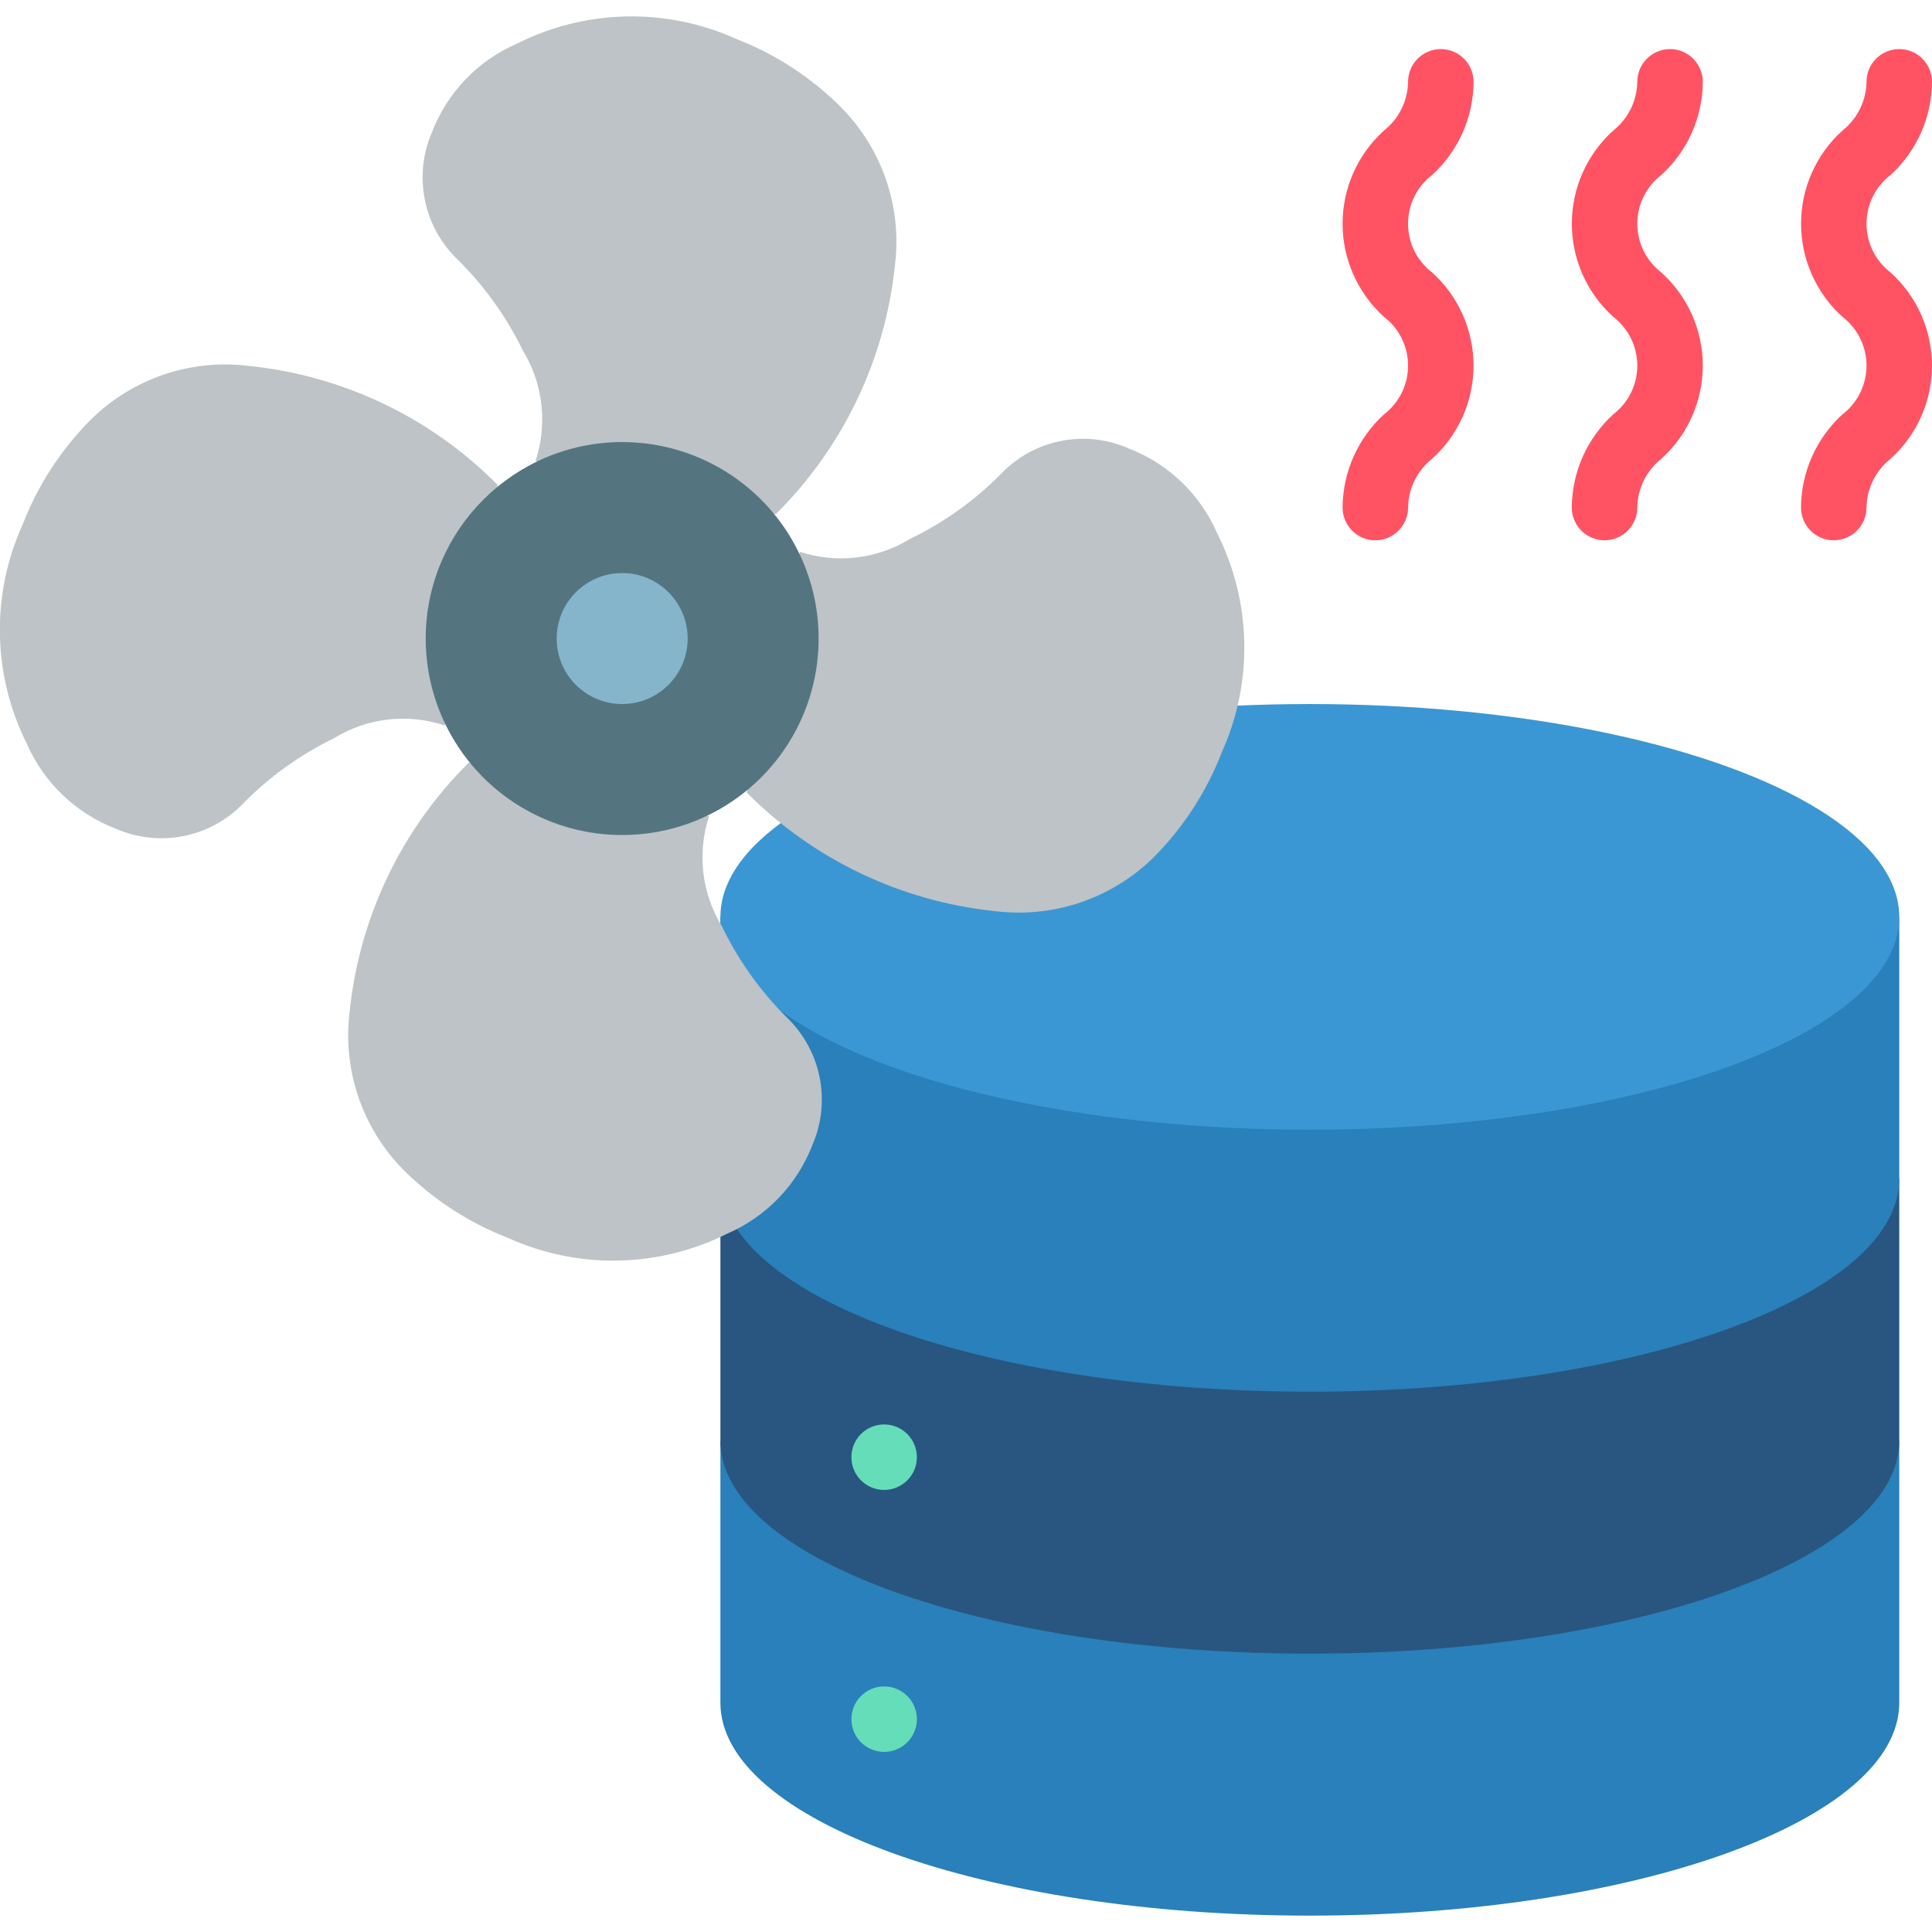<svg xmlns="http://www.w3.org/2000/svg" height="512" viewBox="0 0 59 58" width="512"><g id="Page-1" fill="none" fill-rule="evenodd"><g id="085---Server-Fan-Cooling" fill-rule="nonzero" transform="translate(-1)"><path id="Shape" d="m59 43.5v8c0 3.59-8.06 6.5-18 6.5s-18-2.91-18-6.5v-8z" fill="#2980ba"></path><circle id="Oval" cx="28" cy="52" fill="#65ddb9" r="1"></circle><path id="Shape" d="m59 35.5v8c0 3.59-8.06 6.5-18 6.5s-18-2.91-18-6.5v-8z" fill="#285680"></path><path id="Shape" d="m59 27.5v8c0 3.59-8.06 6.5-18 6.5s-18-2.91-18-6.5v-8z" fill="#2980ba"></path><circle id="Oval" cx="28" cy="44" fill="#65ddb9" r="1"></circle><ellipse id="Oval" cx="41" cy="27.5" fill="#3b97d3" rx="18" ry="6.5"></ellipse><path id="Shape" d="m50 16c-.552 0-1-.448-1-1 .006-1.084.465-2.116 1.266-2.846.463-.355.734-.906.734-1.489s-.271-1.134-.734-1.489c-.805-.726-1.265-1.76-1.265-2.845s.46-2.118 1.265-2.845c.455-.36.725-.906.734-1.487 0-.552.448-1 1-1s1 .448 1 1c-.006 1.084-.465 2.115-1.266 2.845-.463.355-.734.904-.734 1.488s.271 1.133.734 1.488c.806.726 1.266 1.761 1.266 2.845 0 1.085-.46 2.119-1.266 2.845-.455.361-.725.908-.734 1.489 0 .265-.105.52-.293.707s-.442.293-.707.293z" fill="#ff5364"></path><path id="Shape" d="m43 16c-.552 0-1-.448-1-1 .006-1.084.465-2.115 1.265-2.846.463-.355.735-.905.735-1.489s-.272-1.134-.735-1.489c-.805-.726-1.265-1.76-1.265-2.845s.46-2.118 1.265-2.845c.456-.36.726-.906.735-1.487 0-.552.448-1 1-1s1 .448 1 1c-.006 1.084-.465 2.115-1.266 2.845-.463.354-.735.904-.735 1.488s.272 1.133.735 1.488c.805.727 1.265 1.761 1.265 2.845s-.46 2.119-1.265 2.845c-.456.361-.725.908-.734 1.489 0 .552-.448 1-1 1z" fill="#ff5364"></path><path id="Shape" d="m57 16c-.552 0-1-.448-1-1 .006-1.084.465-2.116 1.266-2.846.463-.355.734-.906.734-1.489s-.271-1.134-.734-1.489c-.805-.726-1.265-1.76-1.265-2.845s.46-2.118 1.265-2.845c.455-.36.725-.906.734-1.487 0-.552.448-1 1-1s1 .448 1 1c-.006 1.084-.465 2.115-1.266 2.845-.463.355-.734.904-.734 1.488s.271 1.133.734 1.488c.806.726 1.266 1.761 1.266 2.845 0 1.085-.46 2.119-1.266 2.845-.455.361-.725.908-.734 1.489 0 .265-.105.52-.293.707s-.442.293-.707.293z" fill="#ff5364"></path><g fill="#bdc3c7"><path id="Shape" d="m24.693 15.2c2.049-2.033 3.333-4.711 3.635-7.582.226-1.779-.379-3.562-1.64-4.837-.909-.912-1.999-1.624-3.2-2.09-2.137-.967-4.597-.916-6.693.138-1.194.514-2.131 1.487-2.6 2.7-.578 1.329-.272 2.877.768 3.886.82.806 1.497 1.747 2 2.781.622 1.016.765 2.255.389 3.385z"></path><path id="Shape" d="m22.654 24.425c-.372 1.129-.226 2.366.4 3.377.499 1.033 1.171 1.974 1.986 2.781 1.04 1.009 1.347 2.557.769 3.886-.468 1.21-1.401 2.183-2.591 2.7-2.096 1.054-4.556 1.106-6.694.139-1.204-.465-2.298-1.177-3.212-2.09-1.256-1.277-1.858-3.06-1.633-4.837.298-2.874 1.583-5.557 3.636-7.591z"></path><path id="Shape" d="m25.427 16.35c1.129.372 2.365.225 3.376-.4 1.035-.499 1.976-1.174 2.781-1.995 1.009-1.042 2.56-1.346 3.887-.76 1.21.468 2.183 1.401 2.7 2.591 1.054 2.096 1.105 4.556.138 6.693-.465 1.205-1.177 2.299-2.09 3.213-1.278 1.254-3.059 1.855-4.836 1.632-2.87-.296-5.55-1.577-7.583-3.624z"></path><path id="Shape" d="m16.2 14.312c-2.032-2.056-4.715-3.342-7.591-3.636-1.774-.225-3.554.377-4.828 1.632-.913.913-1.625 2.008-2.09 3.213-.97 2.136-.922 4.596.129 6.693.522 1.191 1.498 2.124 2.712 2.591 1.327.584 2.877.28 3.887-.76.804-.822 1.745-1.499 2.78-2 1.015-.626 2.256-.769 3.386-.389z"></path></g><path id="Shape" d="m20.01 13c2.427.004 4.612 1.47 5.537 3.714.925 2.244.407 4.824-1.312 6.537-1.719 1.713-4.301 2.222-6.542 1.288-2.24-.933-3.698-3.124-3.693-5.551.011-3.311 2.699-5.989 6.01-5.988z" fill="#547580"></path><path id="Shape" d="m19.991 21c-1.103-.005-1.994-.903-1.991-2.006.003-1.103.9-1.996 2.003-1.994 1.103.002 1.997.897 1.997 2.0 0.0.532-.212 1.043-.59 1.418-.377.375-.889.585-1.421.582z" fill="#84b5cb"></path></g></g></svg>